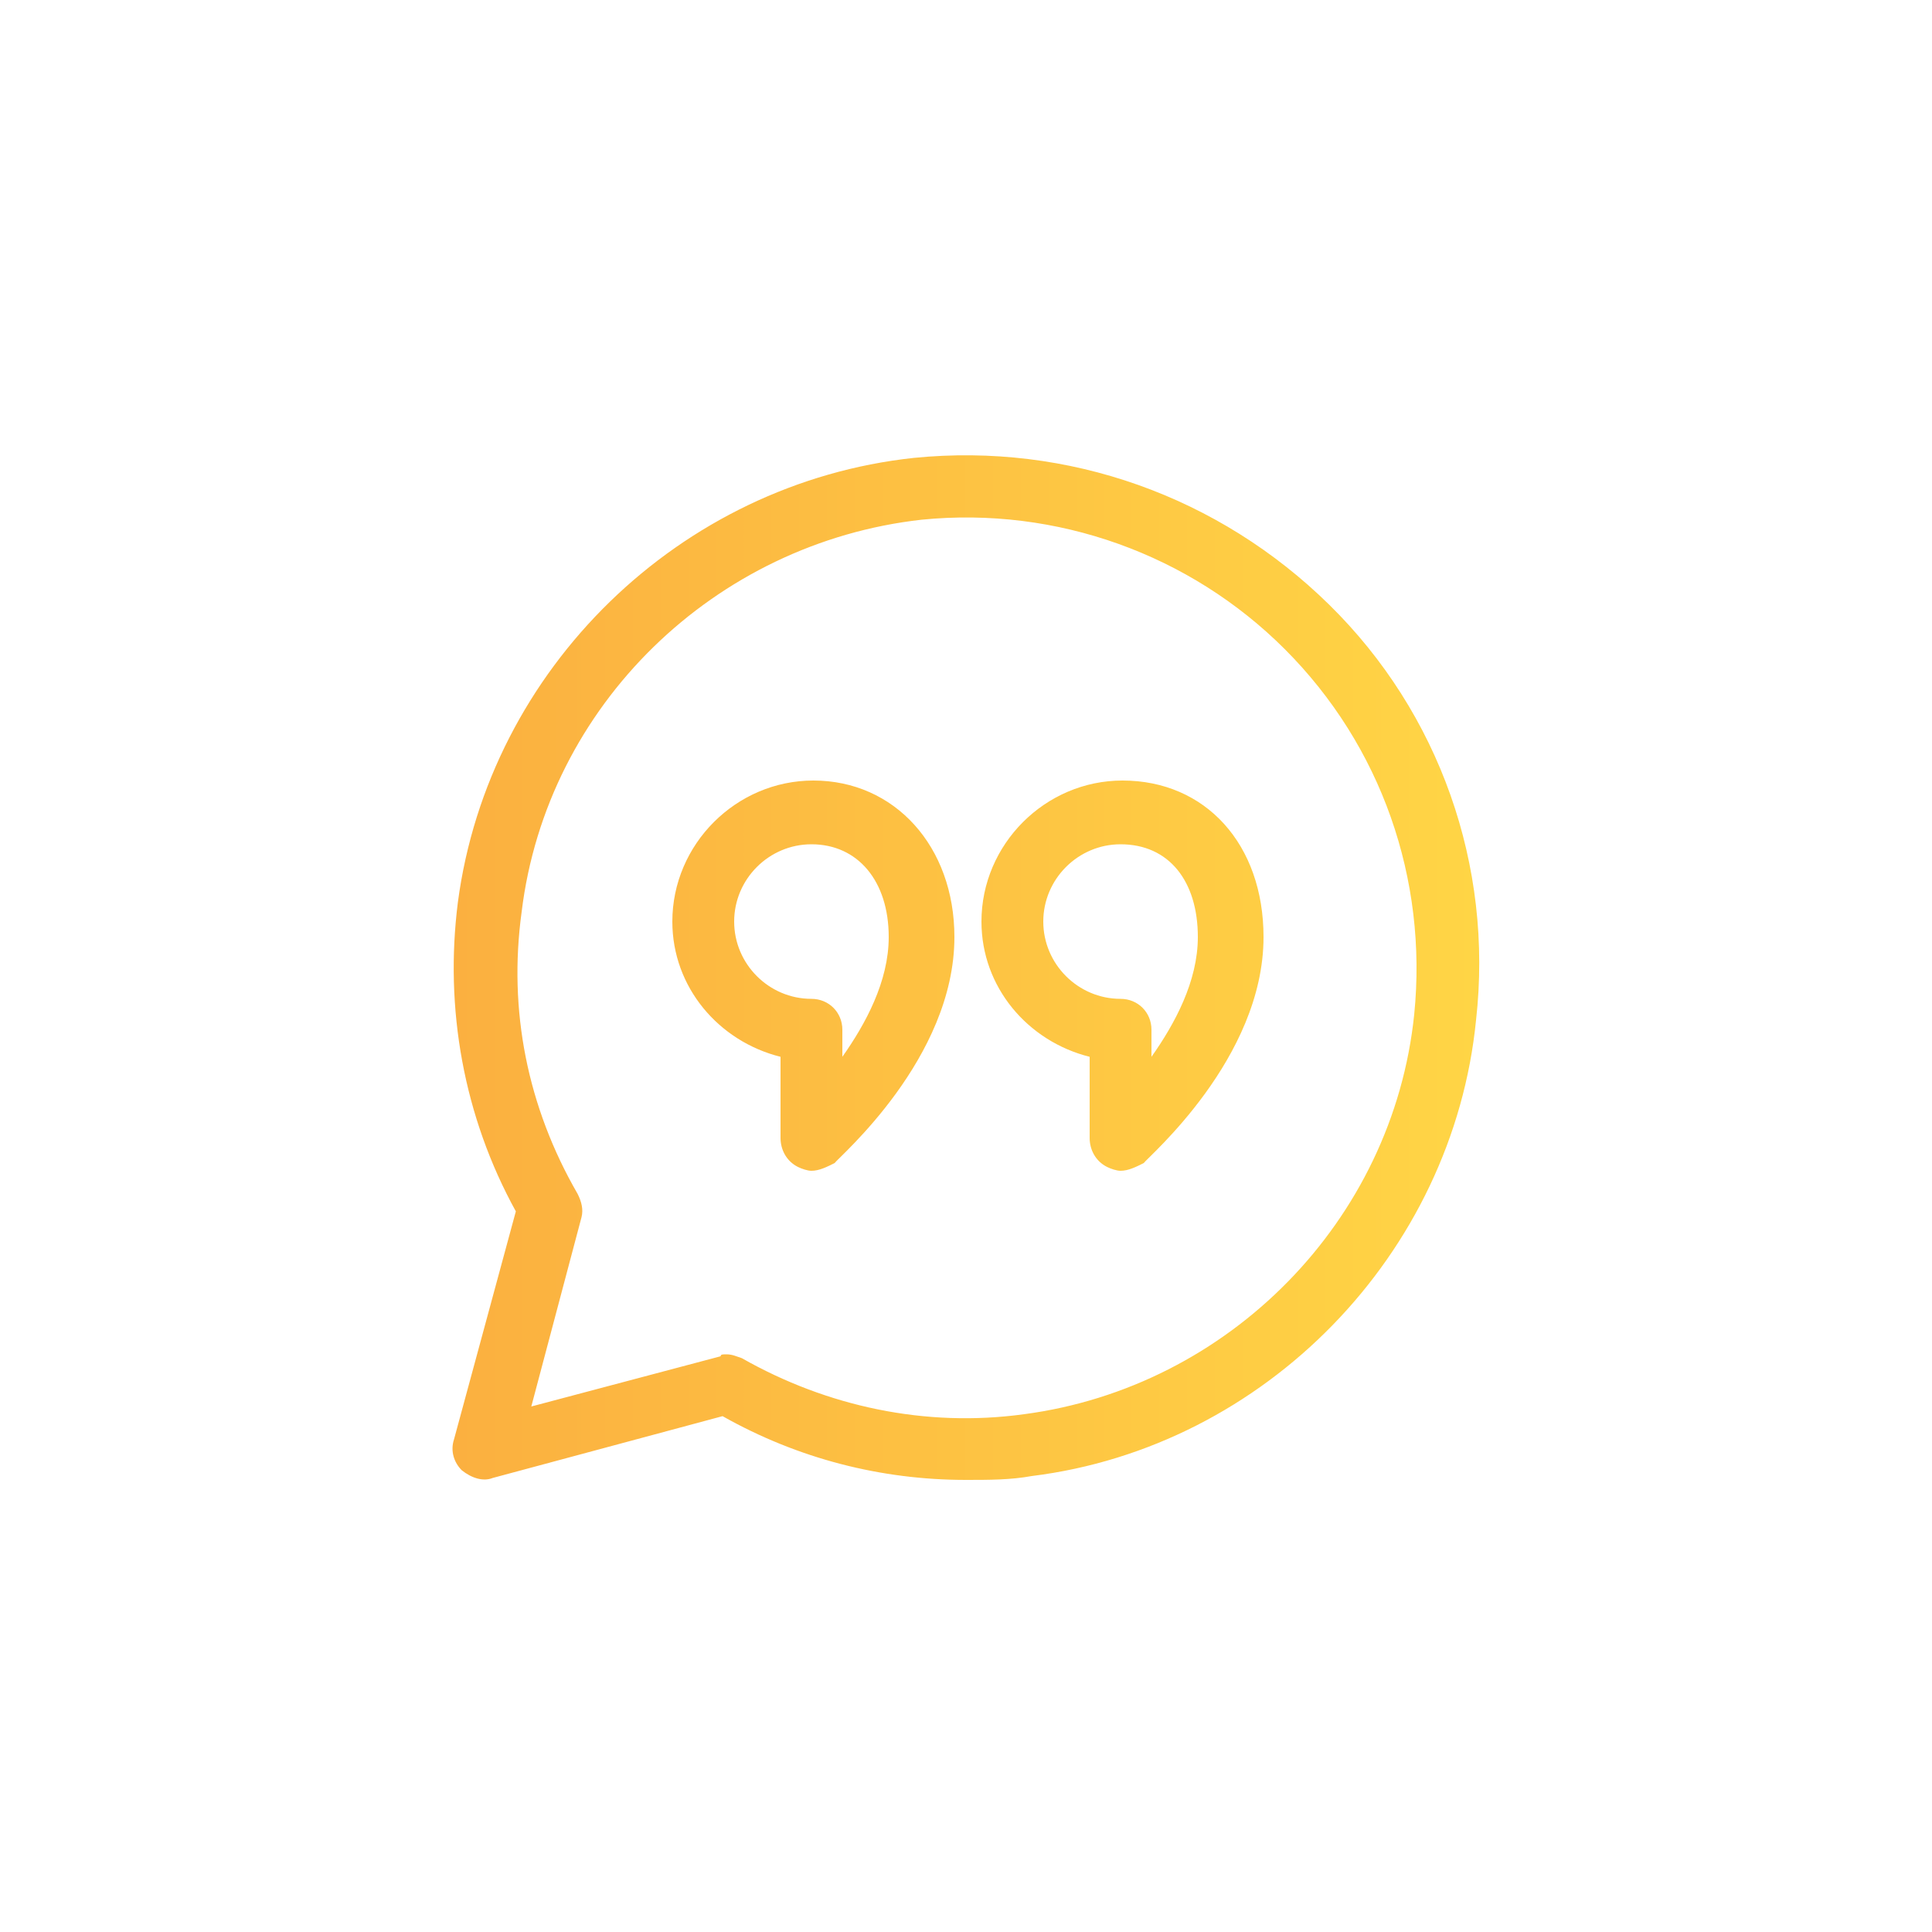 <?xml version="1.0" encoding="utf-8"?>
<!-- Generator: Adobe Illustrator 26.4.1, SVG Export Plug-In . SVG Version: 6.00 Build 0)  -->
<svg version="1.1" id="Layer_1" xmlns="http://www.w3.org/2000/svg" xmlns:xlink="http://www.w3.org/1999/xlink" x="0px" y="0px"
	 viewBox="0 0 100 100" style="enable-background:new 0 0 100 100;" xml:space="preserve">
<style type="text/css">
	.st0{fill:url(#quote_00000016052769478638667590000013237496458831838872_);}
</style>
<linearGradient id="quote_00000047774621406250913850000000242909827847924620_" gradientUnits="userSpaceOnUse" x1="23.449" y1="50.876" x2="76.489" y2="50.876" gradientTransform="matrix(1 0 0 -1 0 101)">
	<stop  offset="0" style="stop-color:#FBB040"/>
	<stop  offset="1" style="stop-color:#FFD545"/>
</linearGradient>
<path id="quote_3_" style="fill:url(#quote_00000047774621406250913850000000242909827847924620_);" d="M42,60.6
	c-0.2,0-0.5-0.1-0.7-0.2c-0.6-0.3-0.9-0.9-0.9-1.5v-4.2c-3.2-0.8-5.6-3.6-5.6-7c0-4,3.3-7.3,7.3-7.3c4.2,0,7.3,3.4,7.3,8.1
	c0,6.3-6,11.4-6.2,11.7C42.8,60.4,42.4,60.6,42,60.6z M42,43.7c-2.2,0-4,1.8-4,4c0,2.2,1.8,4,4,4c0.9,0,1.6,0.7,1.6,1.6v1.4
	c1.2-1.7,2.4-3.9,2.4-6.2C46,45.6,44.4,43.7,42,43.7z M58,60.6c-0.2,0-0.5-0.1-0.7-0.2c-0.6-0.3-0.9-0.9-0.9-1.5v-4.2
	c-3.2-0.8-5.6-3.6-5.6-7c0-4,3.3-7.3,7.3-7.3c4.3,0,7.3,3.3,7.3,8.1c0,6.3-6,11.4-6.2,11.7C58.8,60.4,58.4,60.6,58,60.6z M58,43.7
	c-2.2,0-4,1.8-4,4c0,2.2,1.8,4,4,4c0.9,0,1.6,0.7,1.6,1.6v1.4c1.2-1.7,2.4-3.9,2.4-6.2C62,45.6,60.5,43.7,58,43.7z M50,76.6
	c-4.4,0-8.7-1.1-12.6-3.3l-11.9,3.2c-0.5,0.2-1.1,0-1.6-0.4c-0.4-0.4-0.6-1-0.4-1.6l3.2-11.8c-2.7-4.9-3.7-10.5-3-16
	c1.6-12.1,11.5-21.7,23.6-23c8-0.8,15.8,2,21.5,7.6s8.5,13.5,7.6,21.5c-1.2,12.1-10.9,22.1-23,23.6C52.3,76.6,51.2,76.6,50,76.6z
	 M37.6,70.1c0.3,0,0.5,0.1,0.8,0.2c4.4,2.5,9.5,3.6,14.6,2.9c10.6-1.4,19.1-10,20.2-20.7c0.7-7-1.7-13.9-6.7-18.9
	c-4.9-4.9-11.8-7.4-18.8-6.7C37,28.1,28.3,36.5,27,47.2c-0.7,5.1,0.3,10.1,2.9,14.6c0.2,0.4,0.3,0.8,0.2,1.2l-2.6,9.8l9.8-2.6
	C37.3,70.1,37.4,70.1,37.6,70.1z"/>
</svg>

